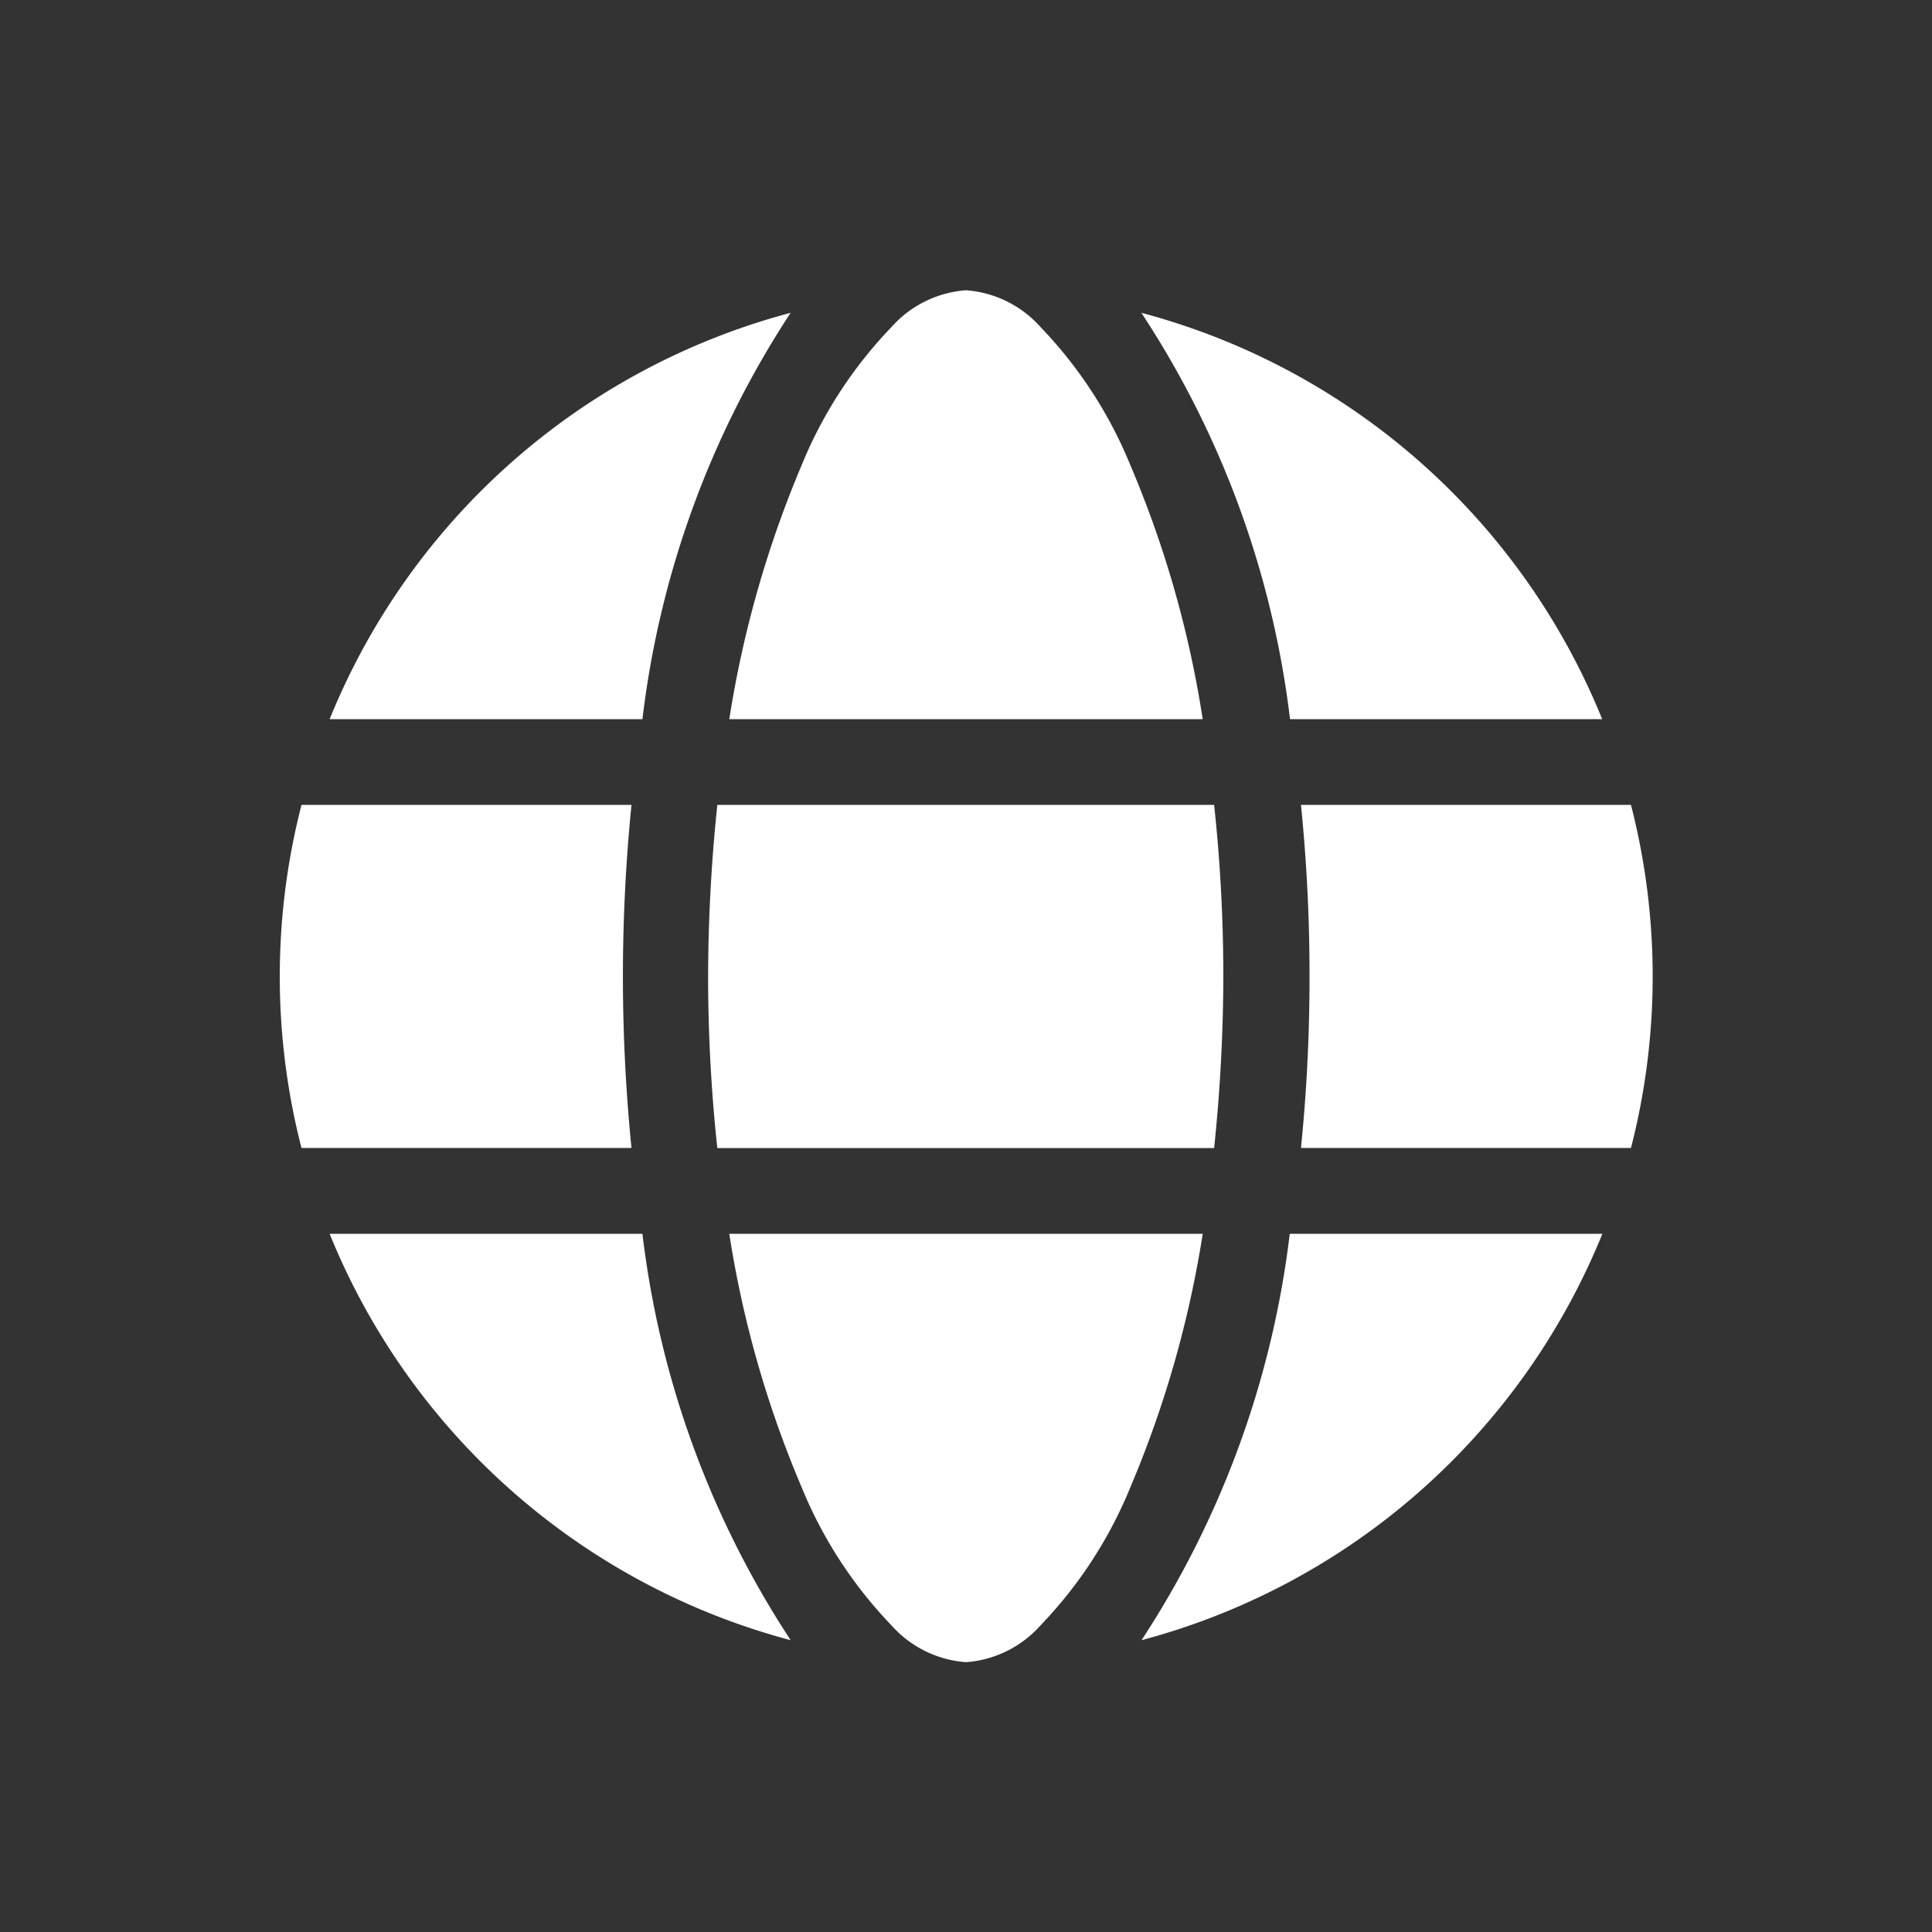 <svg xmlns="http://www.w3.org/2000/svg" width="21" height="21" viewBox="0 0 21 21">
  <rect x="0" y="0" width="21" height="21" fill="#333333" stroke="none"/>
  <g id="soctyScnce" transform="translate(-159.5 -361.5)">
    <rect id="사각형_6621" data-name="사각형 6621" width="21" height="21" transform="translate(159.5 361.5)" fill="#fff" opacity="0"/>
    <path id="globe-solid_1_" data-name="globe-solid (1)" d="M10.256,7.459a18.219,18.219,0,0,1-.1,1.865h-5.4a17.426,17.426,0,0,1-.1-1.865,18.219,18.219,0,0,1,.1-1.865h5.4A17.426,17.426,0,0,1,10.256,7.459ZM11.1,5.594h3.587a7.485,7.485,0,0,1,0,3.729H11.1a18.409,18.409,0,0,0,.093-1.865A18.409,18.409,0,0,0,11.1,5.594Zm3.281-.932h-3.4A10.249,10.249,0,0,0,9.365.245a7.474,7.474,0,0,1,5.009,4.417Zm-4.344,0H4.886A11.743,11.743,0,0,1,5.673,1.9,4.759,4.759,0,0,1,6.649.4a1.2,1.2,0,0,1,.81-.4,1.2,1.2,0,0,1,.81.4,4.759,4.759,0,0,1,.976,1.5A11.526,11.526,0,0,1,10.032,4.662Zm-6.09,0H.542A7.478,7.478,0,0,1,5.553.245,10.249,10.249,0,0,0,3.942,4.662ZM.236,5.594H3.823a18.694,18.694,0,0,0,0,3.729H.236a7.485,7.485,0,0,1,0-3.729Zm5.437,7.418a11.54,11.54,0,0,1-.787-2.756h5.146a11.676,11.676,0,0,1-.787,2.756,4.759,4.759,0,0,1-.976,1.5,1.2,1.2,0,0,1-.81.4,1.2,1.2,0,0,1-.81-.4,4.759,4.759,0,0,1-.976-1.5ZM3.942,10.256a10.249,10.249,0,0,0,1.611,4.417A7.478,7.478,0,0,1,.542,10.256Zm10.434,0a7.48,7.48,0,0,1-5.009,4.417,10.286,10.286,0,0,0,1.611-4.417h3.4Z" transform="translate(162.541 364.655)" fill="#fff"/>
  </g>
</svg>
